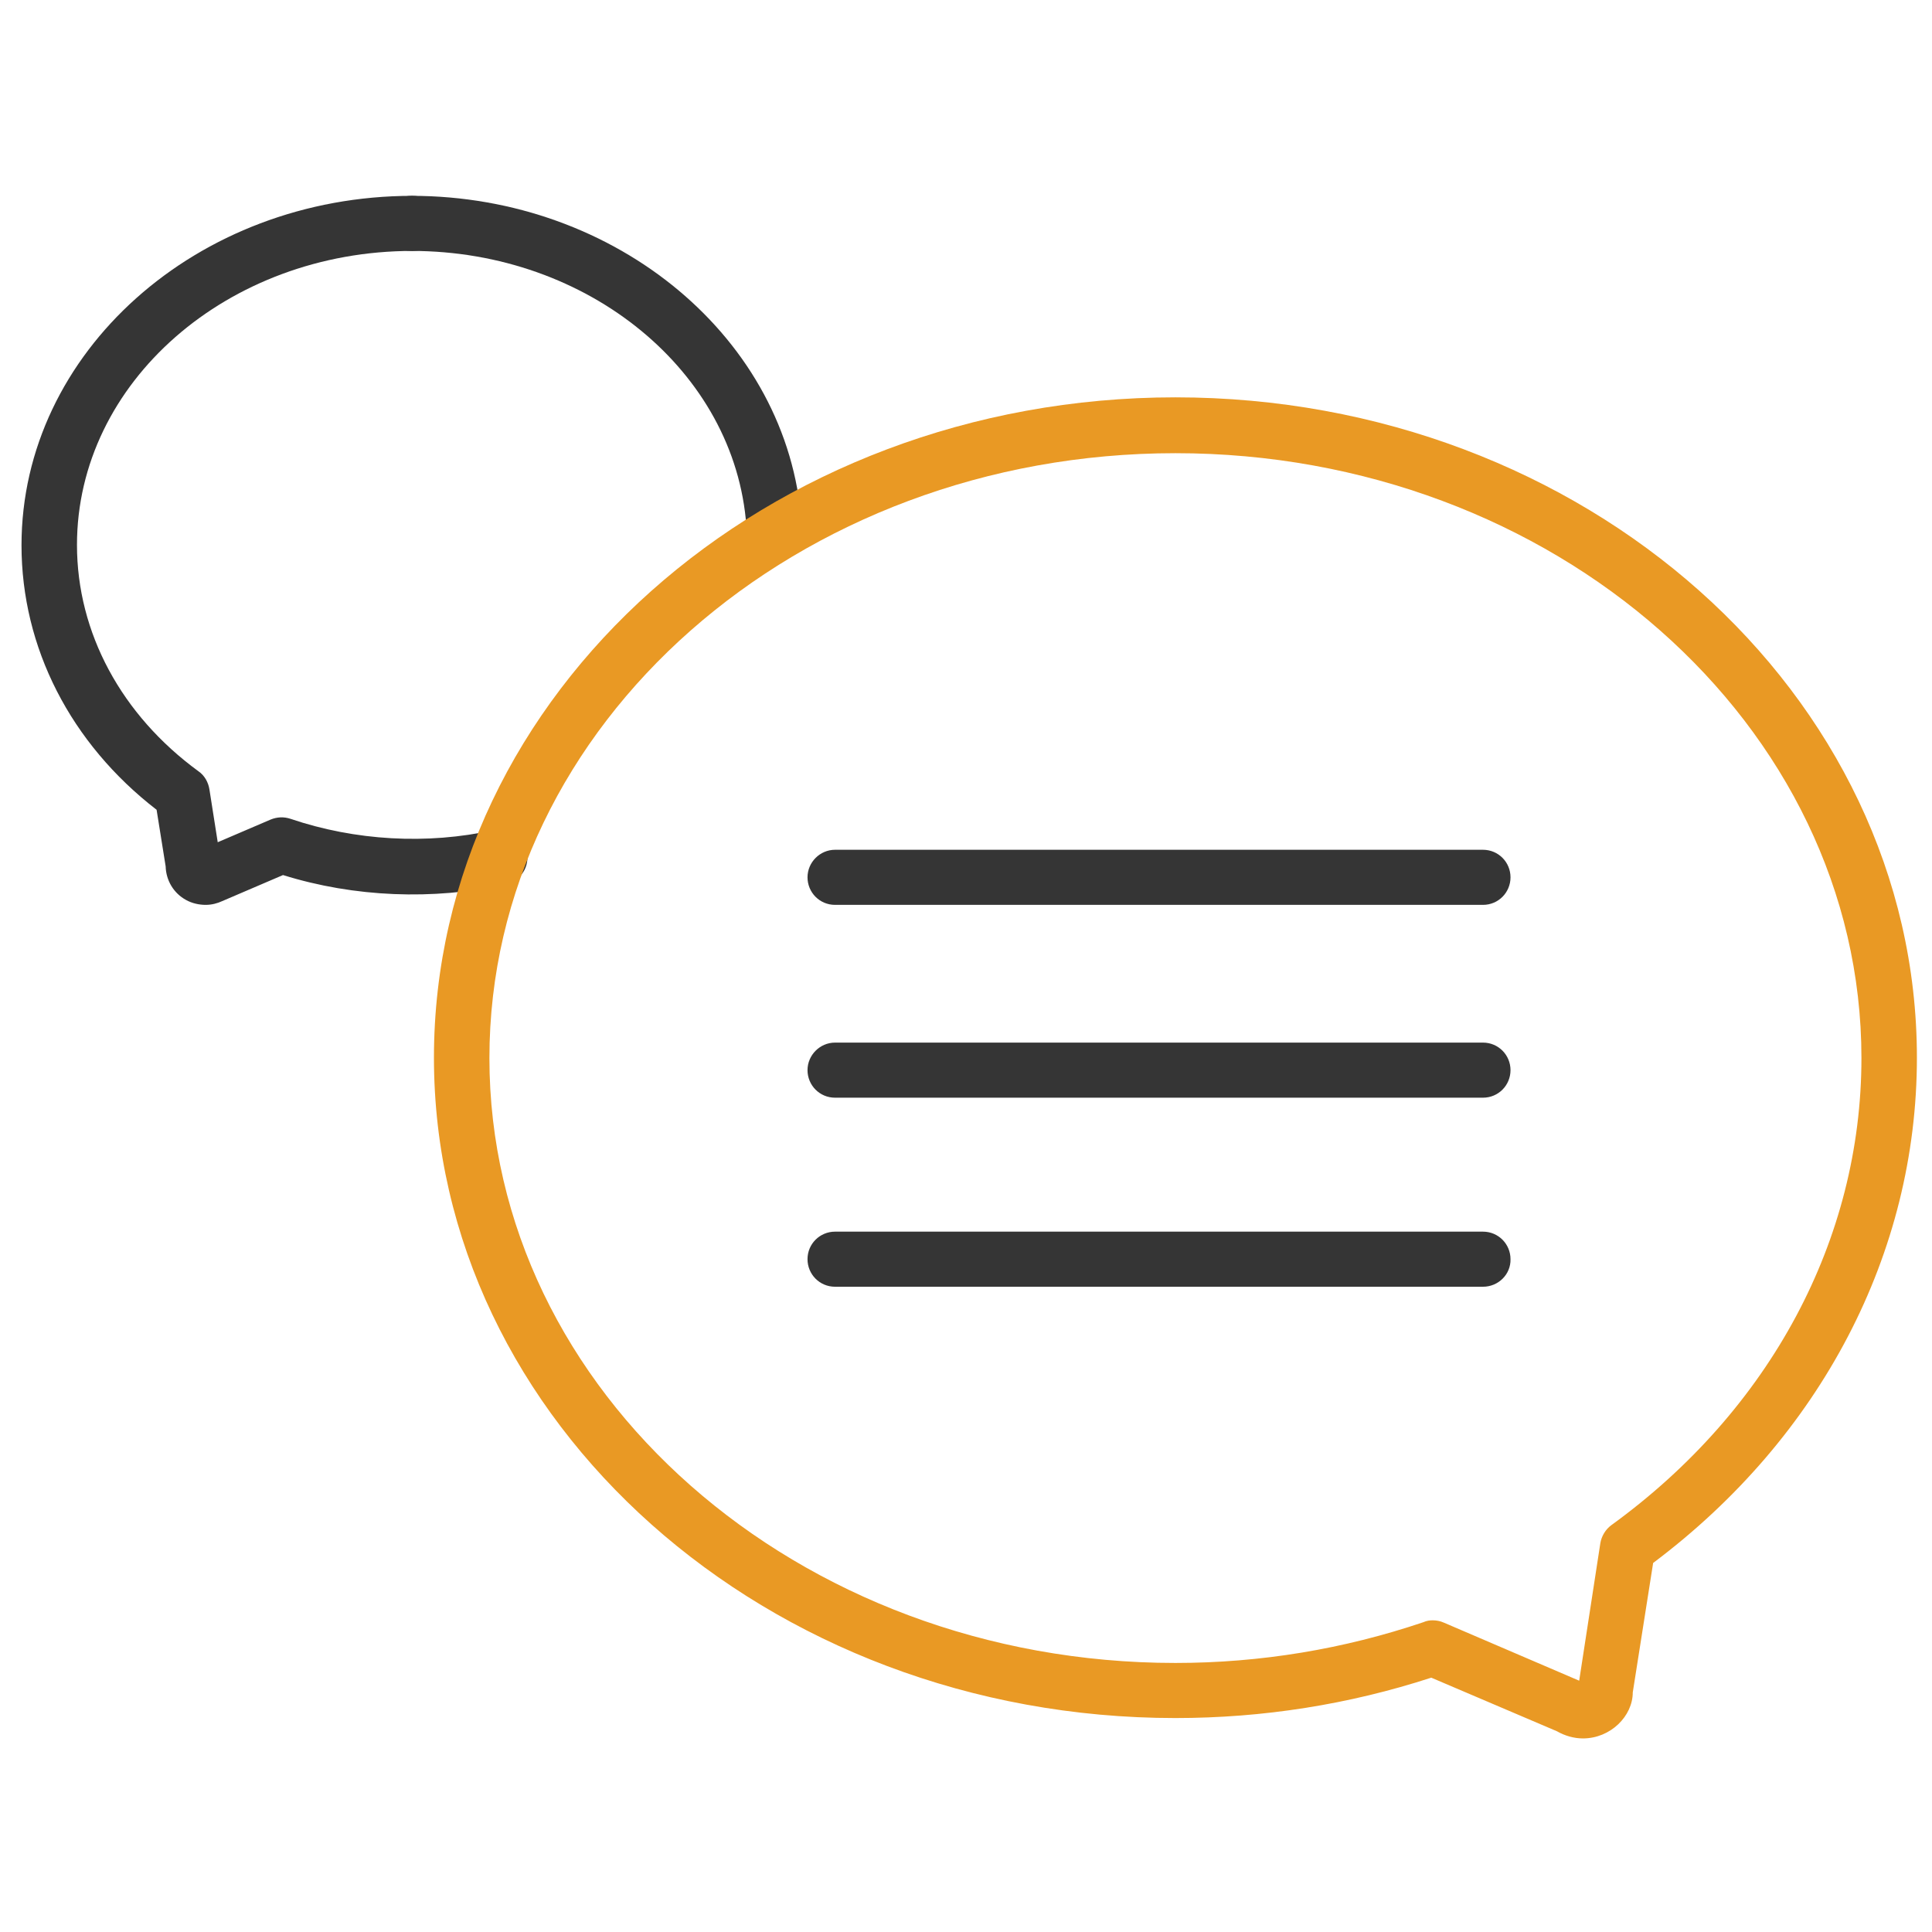 <svg id="Layer_1" xmlns="http://www.w3.org/2000/svg" viewBox="0 0 512 512"><style>.st0{fill:#353535}.st1{fill:#e99924}</style><path class="st0" d="M205.1 146.2c-3.8 0-7-2.9-7.3-6.8-3-40.9-41.9-72.9-88.7-72.9-4.1 0-7.3-3.3-7.3-7.3s3.3-7.3 7.3-7.3c54.4 0 99.8 38 103.3 86.5.3 4-2.7 7.6-6.8 7.9-.1-.1-.3-.1-.5-.1z"/><path class="st0" d="M54.5 239.8c-1.7 0-3.6-.4-5.2-1.3-3.3-1.8-5.3-5.2-5.4-8.9l-2.4-15c-22.8-17.6-35.8-43-35.8-70.1 0-51.1 46.5-92.6 103.6-92.6 4.1 0 7.3 3.3 7.3 7.3 0 4.1-3.3 7.3-7.3 7.3-49 0-88.9 34.9-88.9 77.9 0 23.3 11.8 45.1 32.2 60 1.6 1.1 2.6 2.9 2.9 4.8l2.2 14 14-6c1.7-.7 3.5-.8 5.3-.2 17.1 5.8 36.2 6.9 53.8 3 3.9-.9 7.9 1.6 8.8 5.6.9 4-1.6 7.9-5.6 8.8-19.2 4.2-40.1 3.4-59-2.5l-16.1 6.9c-1.3.6-2.8 1-4.4 1z"/><path class="st1" d="M419.5 460.7c-2.4 0-4.8-.7-6.9-1.9l-33.3-14.2c-21.8 7.1-44.6 10.7-67.8 10.7-108.3 0-196.5-78.5-196.5-175s88.1-175 196.5-175S508 183.8 508 280.3c0 51.8-25.4 100.5-69.9 133.9l-5.4 34.3c0 6.3-5.9 12.2-13.2 12.2zm-39.8-31.3c1 0 2 .2 2.9.6l35.9 15.4 5.6-36.4c.3-1.9 1.4-3.7 2.9-4.8 42.2-30.6 66.3-75.8 66.3-123.8 0-88.4-81.6-160.3-181.8-160.3-100.2 0-181.8 71.9-181.8 160.3s81.6 160.3 181.8 160.3c22.6 0 44.7-3.7 65.7-10.8.9-.4 1.7-.5 2.5-.5z"/><path class="st0" d="M393 239.8H221.3c-4.1 0-7.3-3.3-7.3-7.3s3.3-7.3 7.3-7.3H393c4.1 0 7.3 3.3 7.3 7.3s-3.2 7.3-7.3 7.3zm0 51.1H221.3c-4.1 0-7.3-3.3-7.3-7.3s3.3-7.3 7.3-7.3H393c4.1 0 7.3 3.3 7.3 7.3s-3.2 7.3-7.3 7.3zm0 50.1H221.3c-4.1 0-7.3-3.3-7.3-7.3 0-4.1 3.3-7.3 7.3-7.3H393c4.1 0 7.3 3.3 7.3 7.3.1 4-3.2 7.3-7.3 7.3z"/></svg>